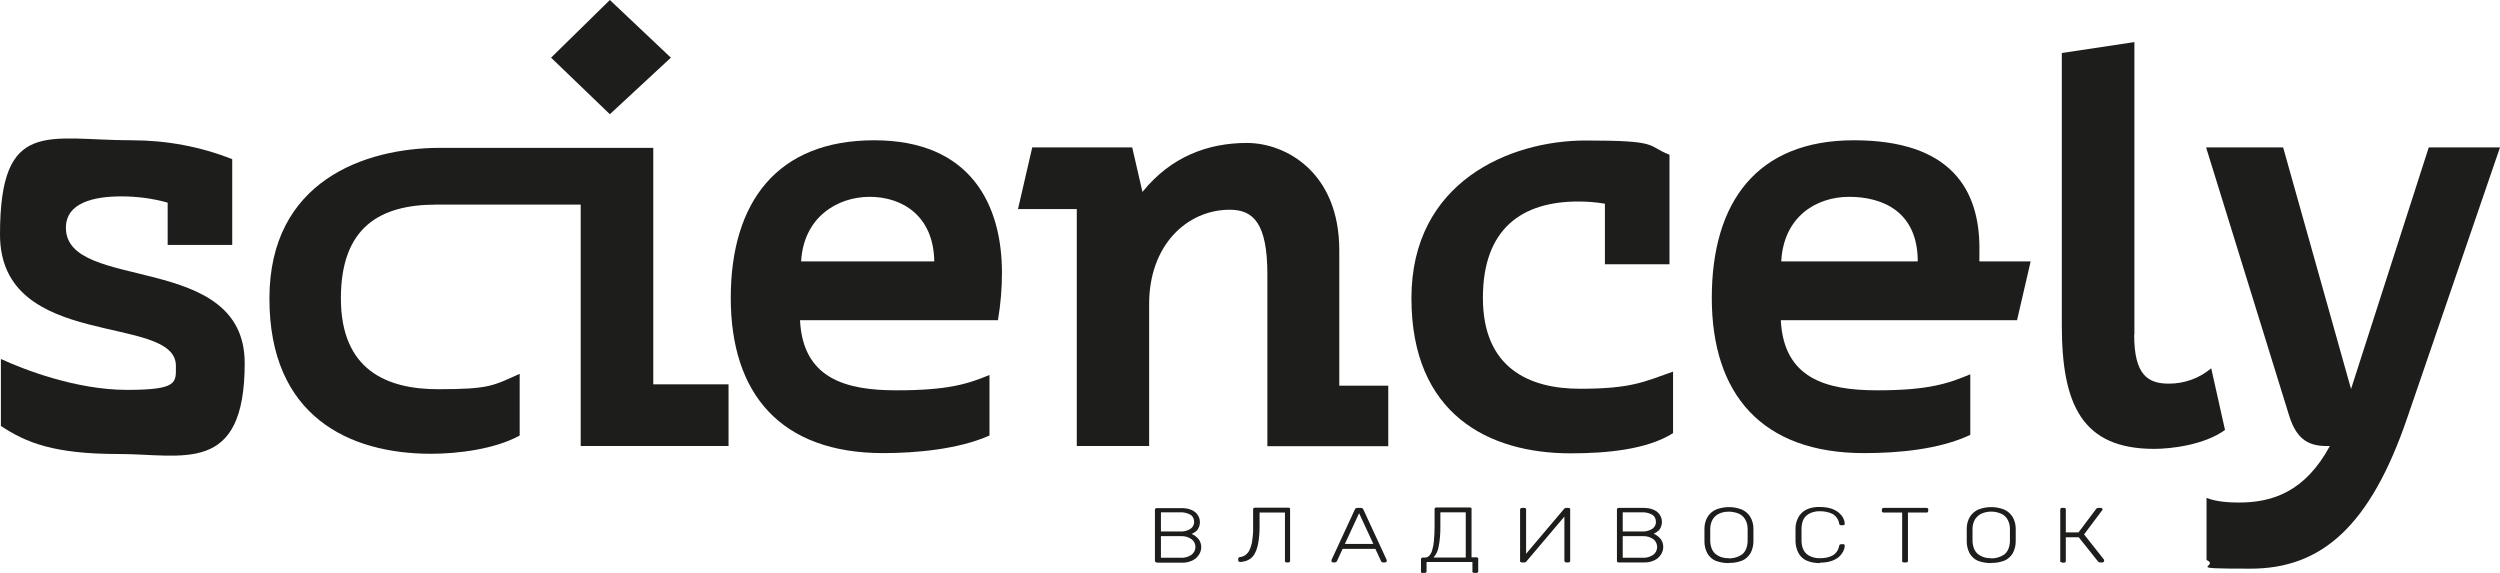 <?xml version="1.0" encoding="UTF-8"?>
<svg id="_Слой_1" xmlns="http://www.w3.org/2000/svg" version="1.1" xmlns:xlink="http://www.w3.org/1999/xlink" viewBox="0 0 1122.8 257.4">
  <!-- Generator: Adobe Illustrator 29.3.1, SVG Export Plug-In . SVG Version: 2.1.0 Build 151)  -->
  <defs>
    <style>
      .st0 {
        fill: #1d1d1b;
      }
    </style>
  </defs>
  <path class="st0" d="M.6,161.3c9.5,4.4,33.3,13.8,56.4,13.8s22-3.3,22-10.8c0-23.8-79-6.4-79-59s21.5-42.3,59.2-42.3c15.4,0,30.8,2.8,45.1,8.5v38.5h-29v-19c-6.8-1.9-13.8-2.8-20.8-2.8-12.3,0-24.9,2.8-24.9,14.1,0,29.2,80.3,10.3,80.3,60.8s-27.7,40.8-56.7,40.8-41.5-5.1-52.8-12.6v-29.9Z"/>
  <path class="st0" d="M293.4,66.2v106.4h33.8v27.7h-66.4v-108.4h-64.9c-25.1,0-42.8,10-42.8,42.1s20.5,40.8,43.6,40.8,24.6-1.5,36.7-6.9v27.7c-11,6.1-27.7,8.2-39.8,8.2-36.9,0-72.6-16.9-72.6-69.7s42.8-67.7,76.7-67.7h95.6ZM247.5,25.9L273.9,0l27.4,25.9-27.4,25.4-26.4-25.4Z"/>
  <path class="st0" d="M359.3,143.8c1.3,26.1,20.3,31.5,43.3,31.5s32-2.8,41.8-6.9v27.2c-13.9,6.2-33.1,7.9-47.7,7.9-46.2,0-68.5-26.7-68.5-69.7s20.8-70.8,64.4-70.8,57.4,29.2,57.4,59.5c0,7.1-.6,14.2-1.8,21.3h-89ZM419.6,117.4c-.3-20.5-14.4-29-29-29s-29.7,9.2-30.8,29h59.8Z"/>
  <path class="st0" d="M516.2,200.3h-32.6v-106.4h-26.4l6.4-27.7h44.9l4.6,20c12.8-15.9,29.5-22,46.9-22s41.5,13.1,41.5,48.2v60.8h22v27.2h-54.3v-77.2c0-23.1-6.4-29-16.9-29-19.2,0-36.2,15.9-36.2,42.3v63.9Z"/>
  <path class="st0" d="M751.3,194.6c-11.8,7.4-30,9-45.9,9-36.7,0-71.5-17.4-71.5-69.7s44.3-70.8,78.2-70.8,27.2,2.3,37.7,6.4v49.2h-29v-27.2c-4-.7-8-1-12-1-25.1,0-42.8,12-42.8,43.3s20.5,40.8,43.6,40.8,28.7-3.1,41.8-7.7v27.7Z"/>
  <path class="st0" d="M799.8,143.8c1.3,26.1,20.2,31.5,43.3,31.5s32-3.1,41.8-7.2v27.2c-14.1,6.7-33.1,8.2-47.7,8.2-46.1,0-68.4-26.6-68.4-69.7s20.3-70.8,63.8-70.8,56.4,22,56.4,48.5-.3,4.1-.3,5.9h23.3l-6.1,26.4h-106.2ZM861.3,117.4c0-22.3-15.7-29-30.8-29s-29.5,9.2-30.5,29h61.3Z"/>
  <path class="st0" d="M958.5,150.3c0,18.2,6.2,22,15.6,22,7,0,13.7-2.4,19-6.9l6.2,27.7c-9.2,6.7-24.1,8.5-31.8,8.5-32.3,0-41.5-19.7-41.5-55.6V23.8l32.6-4.9v131.3Z"/>
  <path class="st0" d="M1025.4,66.2l30.5,108.5,34.9-108.5h32l-41.5,121c-16.7,49.2-38.7,68.2-70.5,68.2s-13.3-.8-19.8-3.9v-27.9c4.4,1.8,10.3,2.1,14.6,2.1,15.1,0,29.7-4.9,40.8-25.4-8.7.3-14.6-2.1-18.2-13.3l-37.4-120.8h34.6Z"/>
  <path class="st0" d="M519.7,252.6c-.2,0-.5,0-.7-.2-.2-.1-.3-.3-.3-.5v-22.9c0-.2,0-.4.2-.6.2-.1.4-.2.7-.2h10.9c1.6,0,3.3.2,4.8.9,1.1.5,2.1,1.3,2.7,2.3.6.9.9,2,.9,3.1,0,.9-.2,1.8-.6,2.6-.3.7-.8,1.3-1.4,1.7-.5.4-1.1.7-1.7,1,1.2.5,2.2,1.3,3,2.2.9,1.1,1.3,2.4,1.3,3.8,0,1.2-.4,2.3-1,3.3-.7,1.1-1.7,2-2.9,2.6-1.5.7-3.1,1.1-4.8,1h-11.2ZM521.4,238.7h8.6c1.6.1,3.3-.3,4.7-1.2,1-.7,1.7-1.9,1.6-3.2,0-1.2-.5-2.4-1.6-3.1-1.4-.8-3.1-1.2-4.7-1.1h-8.6v8.5ZM521.4,250.5h9c1.7.1,3.4-.4,4.8-1.4,1.9-1.5,2.3-4.3.7-6.2-.2-.3-.5-.5-.7-.7-1.4-1-3.1-1.5-4.8-1.4h-9v9.7Z"/>
  <path class="st0" d="M578,252.6c-.2,0-.5,0-.7-.2-.2-.1-.3-.3-.2-.6v-21.6h-11.4v6.6c0,2.4-.2,4.8-.6,7.1-.3,1.7-.8,3.3-1.6,4.8-.6,1.1-1.5,2.1-2.7,2.7-1.1.6-2.4.9-3.7,1-.2,0-.5,0-.7-.2-.2-.1-.3-.4-.3-.6v-.6c0-.5.3-.7.8-.8.9-.1,1.7-.4,2.4-.9.8-.6,1.5-1.4,1.9-2.3.6-1.3,1-2.7,1.2-4.1.3-2.1.5-4.2.4-6.4v-7.7c0-.2,0-.4.2-.6.2-.1.4-.2.7-.2h14.8c.3,0,.5,0,.7.2.2.1.3.4.2.6v23c0,.2,0,.4-.2.6-.2.2-.5.2-.7.2h-.8Z"/>
  <path class="st0" d="M598.8,252.6c-.2,0-.4,0-.6-.2-.2-.1-.2-.3-.2-.5,0-.1,0-.3,0-.4l10.5-22.7c0-.2.2-.4.4-.5.2-.1.5-.2.8-.2h1.4c.3,0,.5,0,.8.2.2.1.3.3.4.5l10.5,22.7c0,.1,0,.3,0,.4,0,.2,0,.4-.2.5-.2.1-.4.2-.6.2h-.8c-.2,0-.4,0-.6-.2-.1,0-.2-.2-.3-.3l-2.6-5.6h-14.7l-2.6,5.6c0,.1-.2.3-.3.3-.2.1-.4.2-.7.2h-.8ZM604.1,244.3h12.7l-6.4-13.8-6.4,13.8Z"/>
  <path class="st0" d="M639.1,257.4c-.2,0-.5,0-.7-.2-.2-.1-.3-.3-.2-.6v-5.4c0-.2,0-.4.2-.6.2-.1.4-.2.7-.2h1c.7,0,1.3-.3,1.8-.8.6-.7,1.1-1.5,1.3-2.4.4-1.4.7-2.8.8-4.3.2-2.1.3-4.3.3-6.4v-7.8c0-.2,0-.4.2-.6.2-.1.4-.2.7-.2h14.8c.3,0,.5,0,.7.2.2.1.3.4.2.6v21.6h2.1c.3,0,.5,0,.7.2.2.1.3.3.2.6v5.4c0,.2,0,.4-.2.6-.2.2-.5.2-.7.2h-.8c-.2,0-.5,0-.7-.2-.2-.1-.3-.3-.2-.6v-4.1h-20.6v4.1c0,.2,0,.4-.2.6-.2.2-.5.2-.7.2h-.8ZM643.8,250.4h14.5v-20.3h-11.4v6.7c0,3-.2,5.9-.8,8.8-.3,1.8-1.1,3.5-2.3,4.8h0Z"/>
  <path class="st0" d="M683.6,252.6c-.2,0-.5,0-.7-.2-.2-.1-.3-.4-.2-.6v-22.9c0-.2,0-.4.3-.6.2-.1.4-.2.7-.2h.8c.2,0,.5,0,.7.2.2.1.3.4.2.6v19.8l17.1-20.2.3-.2c.2-.1.4-.2.6-.2h.9c.2,0,.5,0,.7.2.2.1.3.4.2.6v22.9c0,.2,0,.4-.2.6-.2.1-.4.2-.7.2h-.7c-.2,0-.5,0-.7-.2-.2-.1-.3-.3-.3-.6v-19.8l-17.1,20.2c0,0-.2.2-.2.2-.2.1-.4.2-.6.2h-.9Z"/>
  <path class="st0" d="M727.1,252.6c-.2,0-.5,0-.7-.2-.2-.1-.2-.3-.2-.6v-22.9c0-.2,0-.4.2-.6.2-.1.4-.2.7-.2h10.9c1.6,0,3.3.2,4.8.9,1.1.5,2.1,1.3,2.7,2.3.6.9.9,2,.9,3.1,0,.9-.2,1.8-.6,2.6-.3.7-.8,1.3-1.4,1.7-.5.4-1.1.7-1.7,1,1.2.5,2.2,1.3,3,2.2.9,1.1,1.3,2.4,1.3,3.8,0,1.2-.4,2.3-1,3.3-.7,1.1-1.7,2-2.9,2.6-1.5.7-3.1,1.1-4.8,1h-11.2ZM728.8,238.7h8.6c1.6.1,3.3-.3,4.7-1.2,1-.7,1.7-1.9,1.6-3.2,0-1.2-.5-2.4-1.6-3.1-1.4-.8-3.1-1.2-4.7-1.1h-8.6v8.5ZM728.8,250.5h9c1.7.1,3.4-.4,4.8-1.4,1.9-1.5,2.2-4.3.7-6.2-.2-.3-.5-.5-.7-.7-1.4-1-3.1-1.5-4.8-1.4h-9v9.7Z"/>
  <path class="st0" d="M776.5,252.9c-2,0-4-.3-5.9-1-1.5-.6-2.8-1.8-3.7-3.2-.9-1.7-1.4-3.5-1.4-5.4v-5.9c0-1.9.5-3.8,1.5-5.4.9-1.4,2.2-2.5,3.8-3.2,3.7-1.4,7.7-1.4,11.4,0,1.6.7,2.9,1.8,3.8,3.2,1,1.6,1.5,3.5,1.5,5.4,0,1.1,0,2,0,2.9s0,1.9,0,2.9c0,1.9-.5,3.8-1.4,5.4-.9,1.4-2.2,2.6-3.7,3.2-1.9.7-3.9,1.1-5.9,1ZM776.5,250.8c2.1,0,4.2-.6,5.9-1.8,1.5-1.2,2.4-3.2,2.5-5.9,0-1,0-2,0-2.8s0-1.7,0-2.8c0-1.6-.4-3.1-1.2-4.4-.7-1.1-1.7-2-3-2.5-1.3-.5-2.8-.8-4.2-.8-1.4,0-2.9.2-4.2.8-1.2.5-2.3,1.4-3,2.5-.8,1.3-1.2,2.9-1.2,4.4v5.5c.1,2.7,1,4.7,2.5,5.9,1.7,1.3,3.8,1.9,5.9,1.8Z"/>
  <path class="st0" d="M817.4,252.9c-2.1,0-4.2-.3-6.2-1.2-1.5-.7-2.7-1.9-3.5-3.4-.8-1.5-1.2-3.2-1.3-4.9,0-1,0-2,0-3.1s0-2.1,0-3.1c0-1.7.5-3.4,1.3-4.9.8-1.5,2-2.6,3.5-3.4,1.9-.9,4.1-1.3,6.2-1.2,1.7,0,3.4.2,5,.7,1.2.4,2.4,1,3.4,1.8.8.7,1.5,1.5,2,2.4.4.8.7,1.7.7,2.6,0,.2,0,.4-.2.5-.2.1-.4.2-.6.2h-.8c-.2,0-.4,0-.6-.2-.2-.1-.3-.3-.3-.6-.3-1.8-1.4-3.4-3-4.3-1.7-.8-3.6-1.2-5.5-1.2-2.1-.1-4.3.5-6,1.8-1.5,1.2-2.3,3.1-2.4,5.8,0,1.9,0,3.9,0,5.9.1,2.6.9,4.5,2.4,5.8,1.7,1.3,3.9,1.9,6,1.8,1.9,0,3.8-.3,5.5-1.2,1.6-.9,2.7-2.5,3-4.3,0-.2.1-.4.3-.6.2-.1.4-.2.6-.2h.8c.2,0,.5,0,.6.2.2.1.3.3.2.5,0,.9-.3,1.8-.7,2.6-.5.9-1.2,1.8-2,2.5-1,.8-2.2,1.4-3.4,1.8-1.6.5-3.3.7-5,.7Z"/>
  <path class="st0" d="M855.2,252.6c-.2,0-.5,0-.7-.2-.2-.1-.3-.3-.2-.6v-21.6h-8.2c-.2,0-.5,0-.7-.2-.2-.1-.3-.3-.2-.6v-.5c0-.2,0-.4.2-.6.2-.1.4-.2.7-.2h19c.3,0,.5,0,.7.2.2.1.3.4.2.6v.5c0,.2,0,.4-.2.6-.2.2-.5.2-.7.2h-8.2v21.6c0,.2,0,.4-.2.6-.2.2-.5.2-.7.2h-.8Z"/>
  <path class="st0" d="M894.3,252.9c-2,0-4-.3-5.9-1-1.5-.6-2.8-1.8-3.7-3.2-.9-1.7-1.4-3.5-1.4-5.4v-5.9c0-1.9.5-3.8,1.5-5.4.9-1.4,2.2-2.5,3.8-3.2,3.7-1.4,7.7-1.4,11.4,0,1.6.7,2.9,1.8,3.8,3.2,1,1.6,1.5,3.5,1.5,5.4,0,1.1,0,2,0,2.9s0,1.9,0,2.9c0,1.9-.5,3.8-1.4,5.4-.9,1.4-2.2,2.6-3.7,3.2-1.9.7-3.9,1.1-5.9,1ZM894.3,250.8c2.1,0,4.2-.6,5.9-1.8,1.5-1.2,2.4-3.2,2.5-5.9,0-1,0-2,0-2.8s0-1.7,0-2.8c0-1.6-.4-3.1-1.2-4.4-.7-1.1-1.7-2-3-2.5-2.7-1.1-5.7-1.1-8.4,0-1.2.5-2.2,1.4-3,2.5-.8,1.3-1.2,2.9-1.2,4.4v5.5c.1,2.7,1,4.7,2.5,5.9,1.7,1.3,3.8,1.9,5.9,1.8Z"/>
  <path class="st0" d="M926.2,252.6c-.2,0-.5,0-.7-.2-.2-.1-.3-.3-.2-.6v-22.9c0-.2,0-.4.2-.6.2-.1.4-.2.7-.2h.7c.3,0,.5,0,.7.2.2.1.3.4.2.6v10.2h5.7l7.9-10.5c.1-.2.3-.3.5-.4.3,0,.5-.1.8-.1h.7c.2,0,.5,0,.7.2.1.1.2.3.2.5,0,.2,0,.3-.2.4l-8.1,10.8,9,11.4c0,.1,0,.3,0,.4,0,.2,0,.4-.3.6-.2.2-.4.3-.7.2h-.7c-.2,0-.4,0-.6-.1-.1,0-.3-.2-.4-.3l-8.7-10.9h-5.8v10.6c0,.2,0,.4-.2.6-.2.2-.5.2-.7.2h-.7Z"/>
</svg>